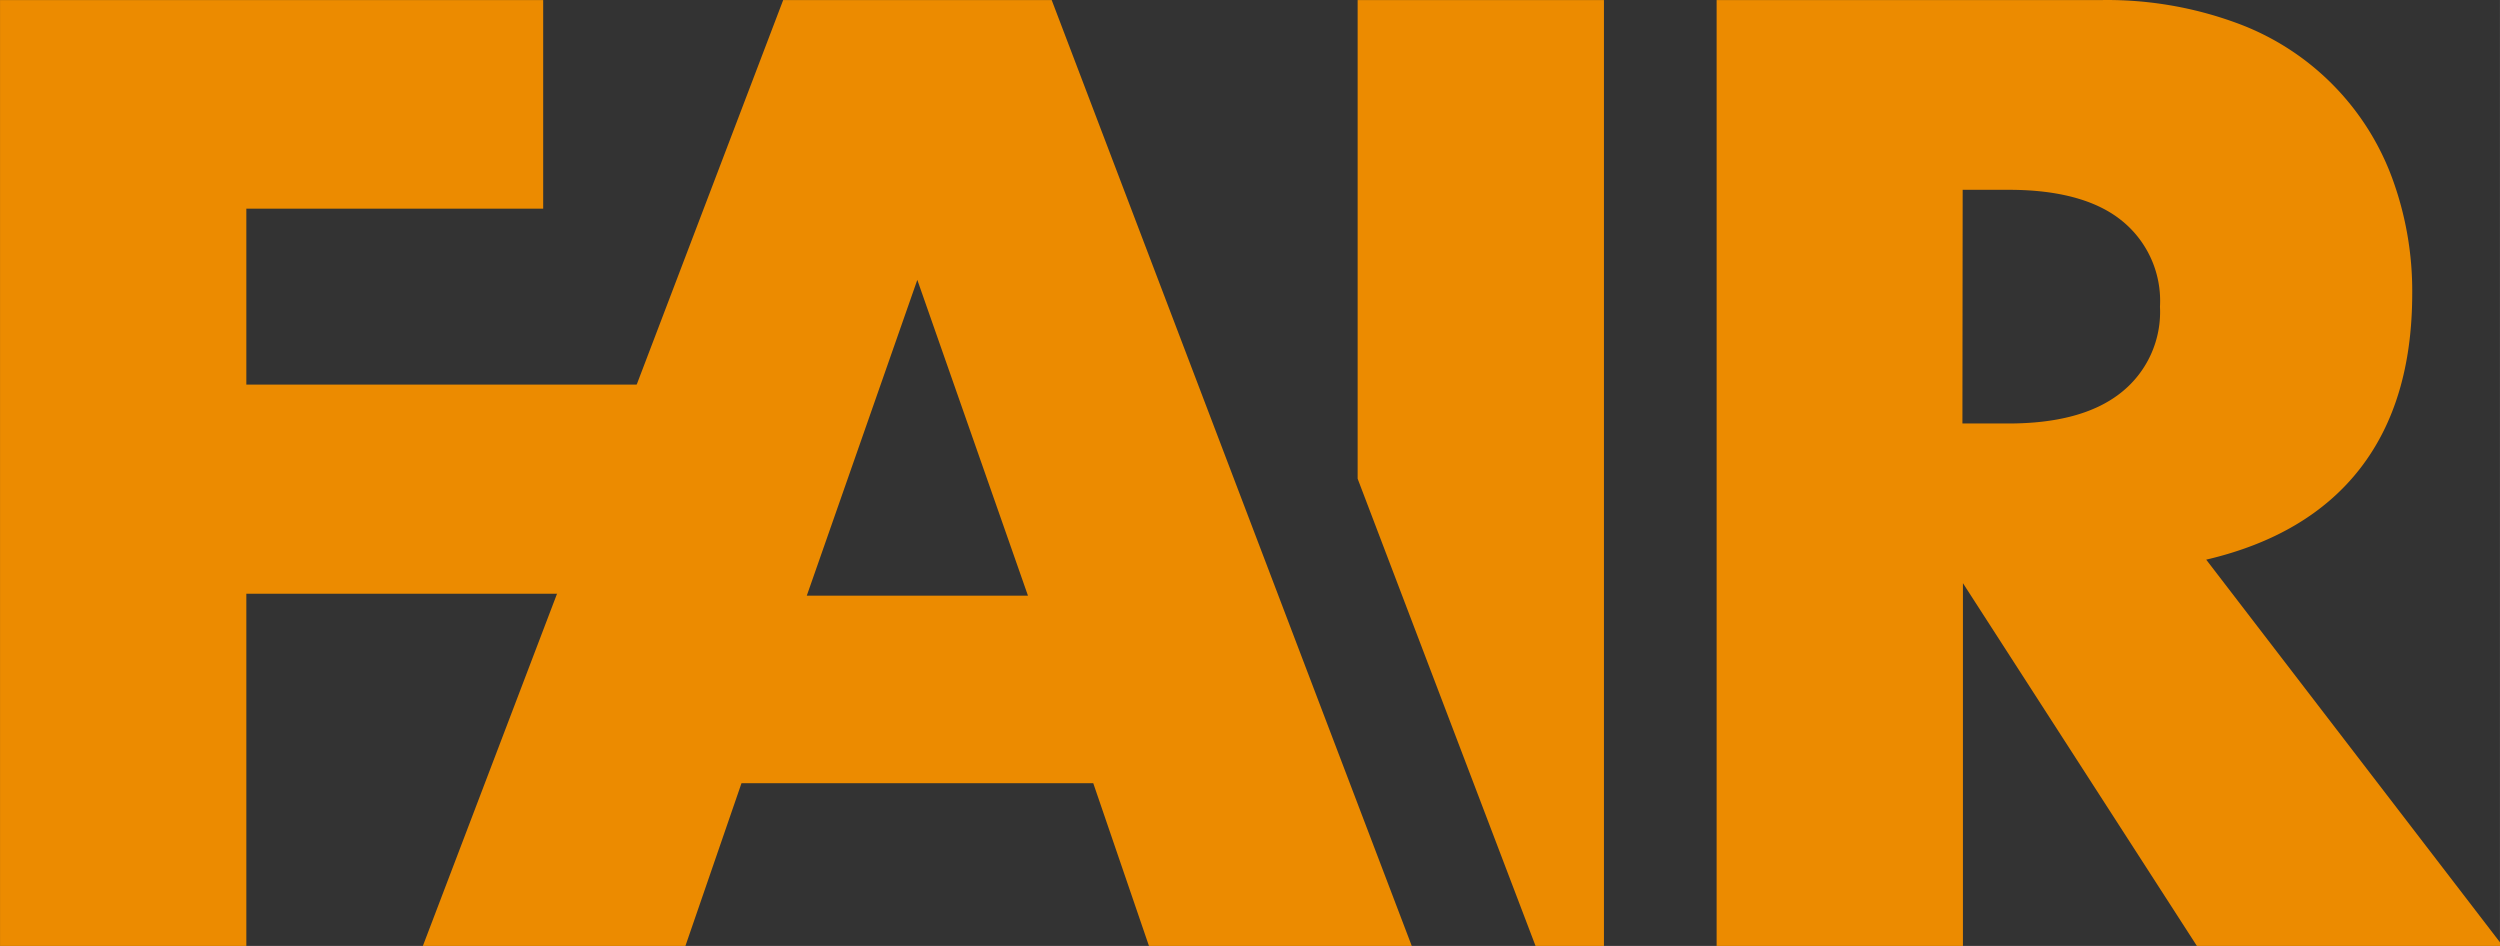 <svg xmlns="http://www.w3.org/2000/svg" id="svg8" version="1.1" viewBox="0 0 52.448 19.846" height="75.007" width="198.23"><rect x="0" y="0" width="52.448" height="19.846" fill="#333333" stroke="none"/><defs id="defs2"><style id="style855">.cls-1{fill:#fff}</style></defs><g transform="translate(-116.885 60.142)" id="layer1"><g transform="matrix(.265 0 0 .265 13.201 -61.776)" data-name="Layer 1" id="Layer_1-2"><path id="path861" d="M43 16.51H19.5v13.93h40.06V47H19.5v28H0V0h43z" class="cls-1"/><path id="path863" d="M86.55 62H58.7l-4.48 13H33.43L62 0h21.26l28.55 75H91Zm-5.17-14.85-8.76-25-8.75 25z" class="cls-1"/><path id="path865" d="M198.23 75H174l-18.6-28.84V75h-19.5V0h30.3a29.71 29.71 0 0 1 10.94 1.84 20.68 20.68 0 0 1 12.29 12.38 25.87 25.87 0 0 1 1.54 9q0 8.55-4.13 13.87-4.13 5.32-12.18 7.21zm-42.87-41.48H159c3.84 0 6.8-.79 8.85-2.39a8.15 8.15 0 0 0 3.15-6.86 8.15 8.15 0 0 0-3.09-6.86c-2-1.59-5-2.39-8.85-2.39h-3.68z" class="cls-1"/><path id="polygon867" class="cls-1" d="M107.48 0v37.89L121.61 75h5.37V0z"/></g><g style="fill:#ec8b00;fill-opacity:1" id="g896" data-name="Layer 1" transform="matrix(.265 0 0 .265 116.885 -60.14)"><path style="fill:#ec8b00;fill-opacity:1" class="cls-1" d="M43 16.51H19.5v13.93h40.06V47H19.5v28H0V0h43z" id="path888"/><path style="fill:#ec8b00;fill-opacity:1" class="cls-1" d="M86.55 62H58.7l-4.48 13H33.43L62 0h21.26l28.55 75H91Zm-5.17-14.85-8.76-25-8.75 25z" id="path890"/><path style="fill:#ec8b00;fill-opacity:1" class="cls-1" d="M198.23 75H174l-18.6-28.84V75h-19.5V0h30.3a29.71 29.71 0 0 1 10.94 1.84 20.68 20.68 0 0 1 12.29 12.38 25.87 25.87 0 0 1 1.54 9q0 8.55-4.13 13.87-4.13 5.32-12.18 7.21zm-42.87-41.48H159c3.84 0 6.8-.79 8.85-2.39a8.15 8.15 0 0 0 3.15-6.86 8.15 8.15 0 0 0-3.09-6.86c-2-1.59-5-2.39-8.85-2.39h-3.68z" id="path892"/><path style="fill:#ec8b00;fill-opacity:1" class="cls-1" id="polygon894" d="M126.98 75V0h-19.5v37.89L121.61 75z"/></g></g></svg>